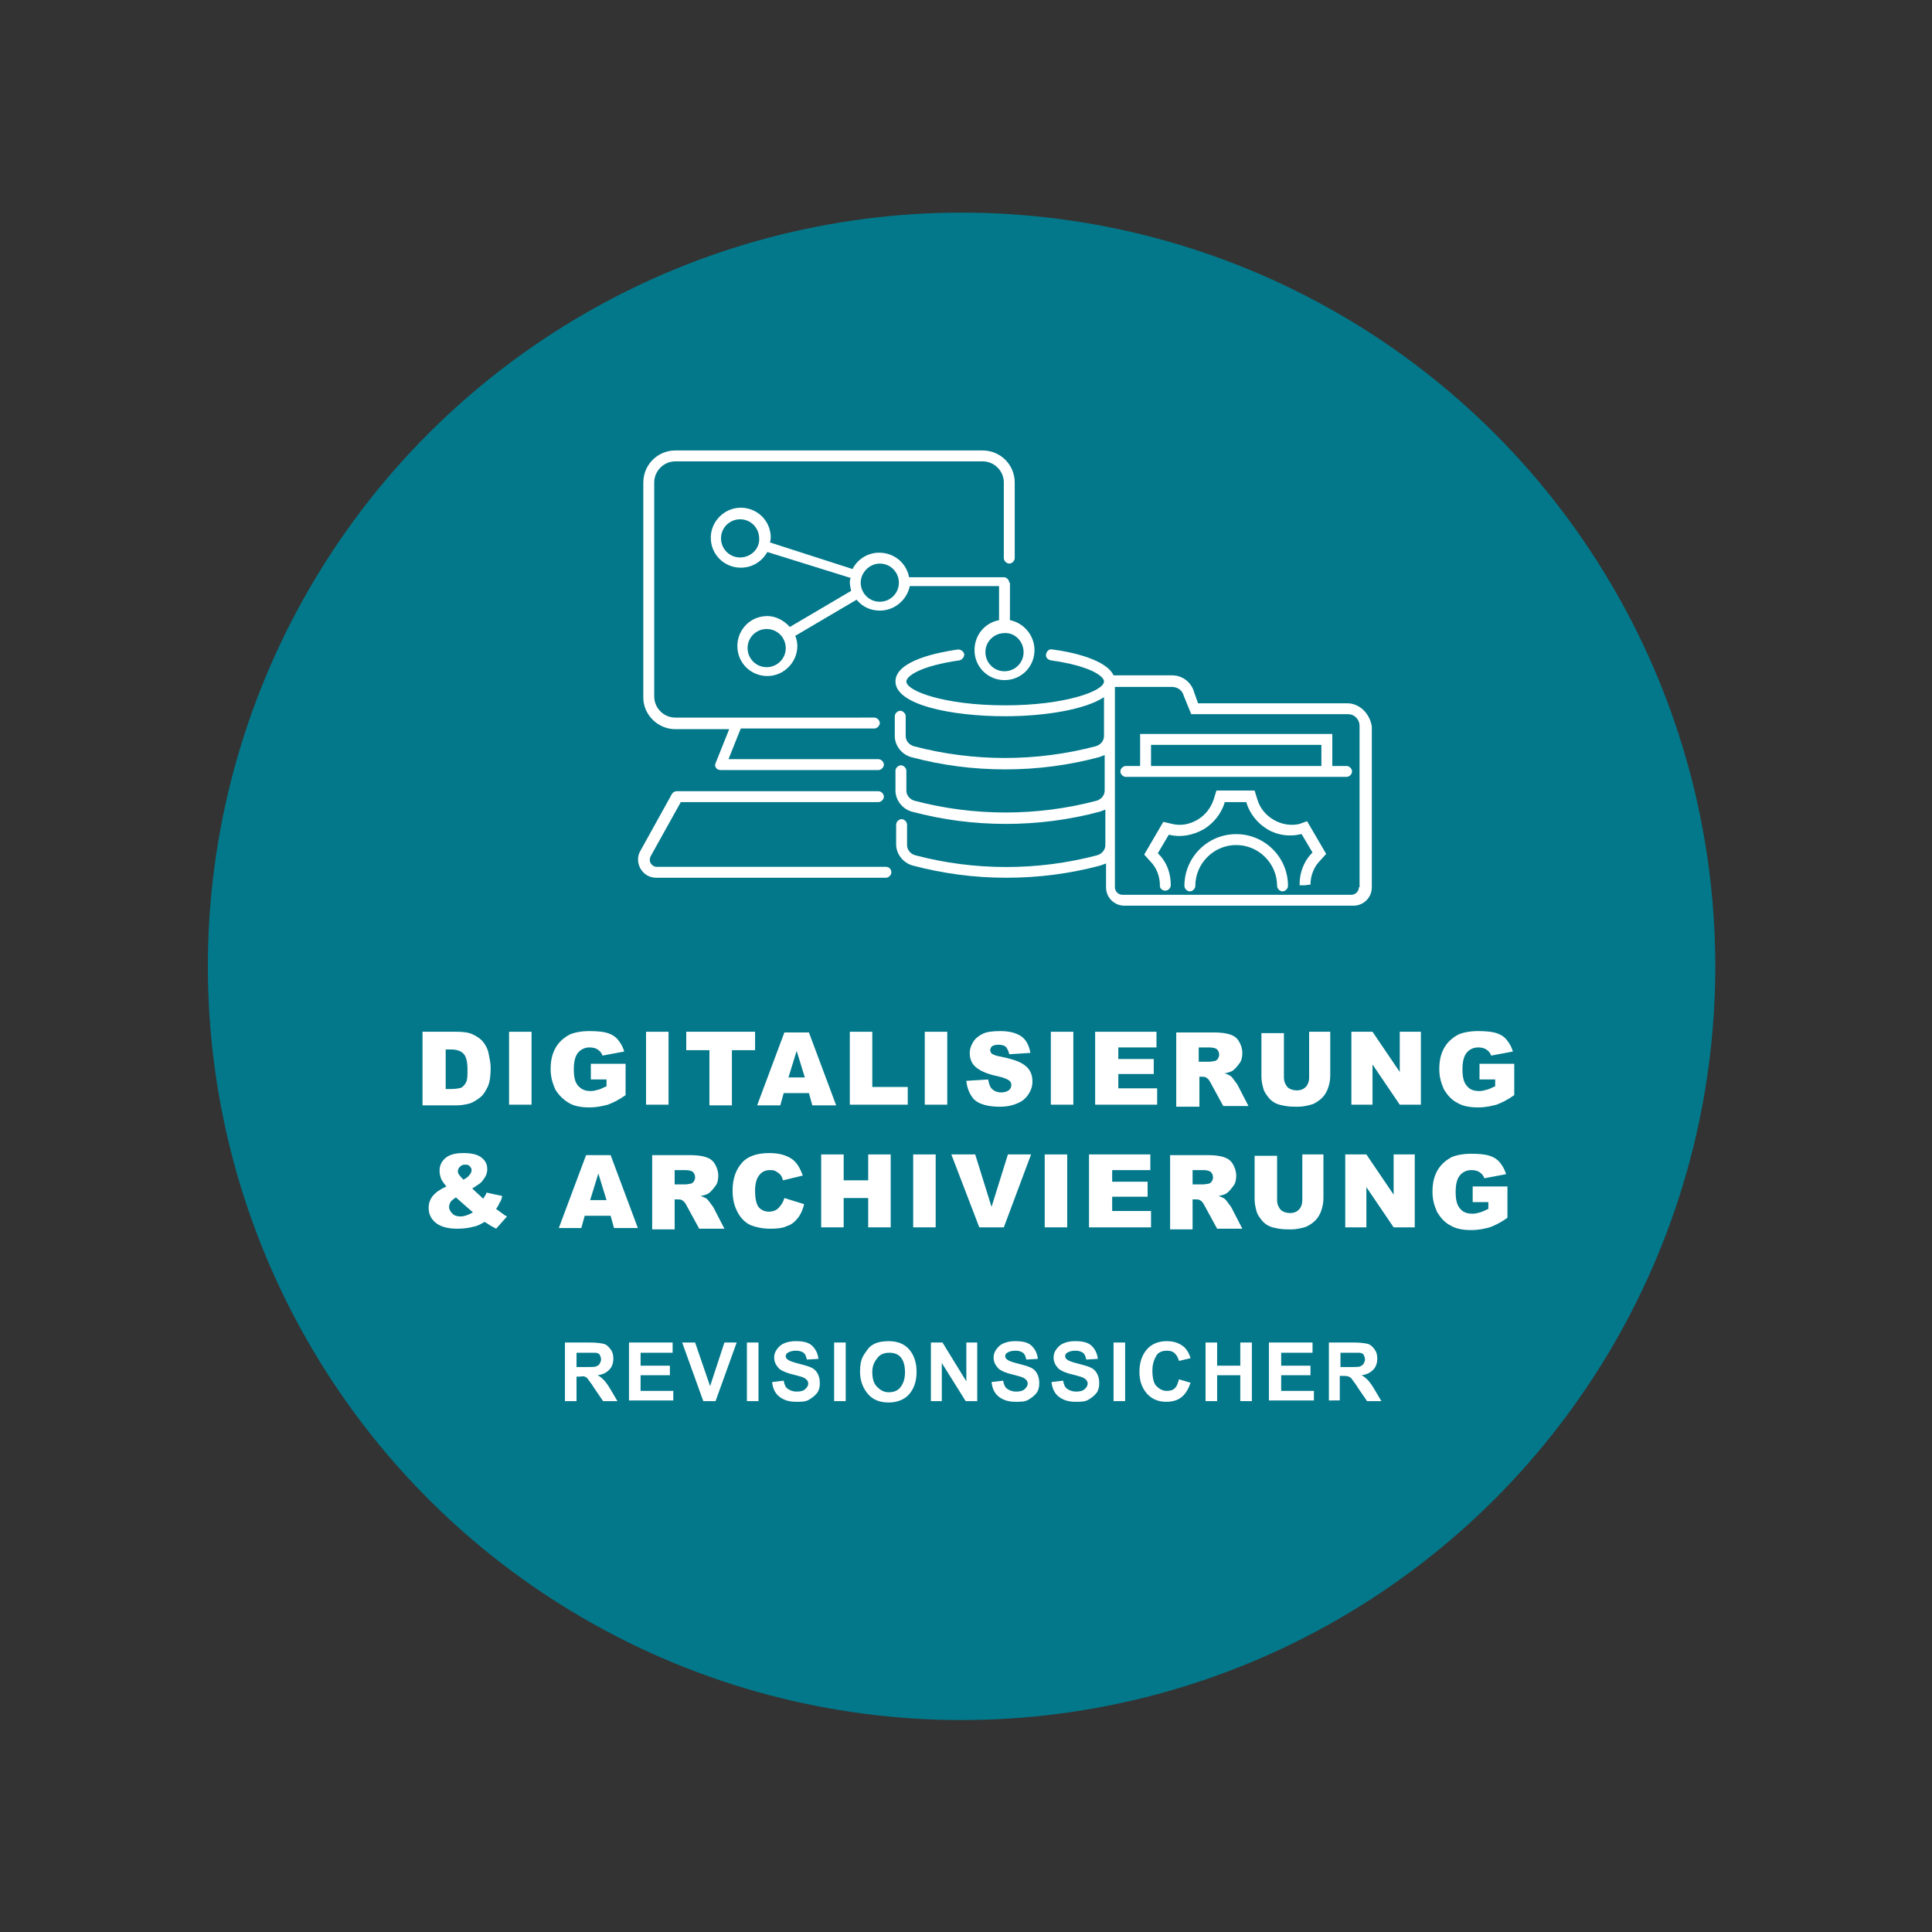 <?xml version="1.0" encoding="utf-8"?>
<!-- Generator: Adobe Illustrator 26.1.0, SVG Export Plug-In . SVG Version: 6.00 Build 0)  -->
<svg version="1.1" id="Ebene_1" xmlns="http://www.w3.org/2000/svg" xmlns:xlink="http://www.w3.org/1999/xlink" x="0px" y="0px"
	 viewBox="0 0 283.5 283.5" style="enable-background:new 0 0 283.5 283.5;" xml:space="preserve">
<rect x="0" y="0" width="283.5" height="283.5" fill="#333333" stroke="none"/>
<style type="text/css">
	.st0{fill:#02788A;}
	.st1{fill:#FFFFFF;}
</style>
<g>
	<circle class="st0" cx="141.1" cy="141.8" r="110.6"/>
	<g>
		<path class="st1" d="M62,151.4H67c1,0,1.8,0.1,2.4,0.4c0.6,0.3,1.1,0.6,1.5,1.1s0.7,1.1,0.8,1.7s0.3,1.3,0.3,2.1
			c0,1.1-0.1,2-0.4,2.7c-0.3,0.6-0.6,1.2-1.1,1.6c-0.5,0.4-1,0.7-1.5,0.9c-0.7,0.2-1.4,0.3-2,0.3H62V151.4z M65.4,153.9v5.9h0.8
			c0.7,0,1.2-0.1,1.5-0.2c0.3-0.2,0.5-0.4,0.7-0.8c0.2-0.4,0.2-1,0.2-1.9c0-1.1-0.2-1.9-0.6-2.3s-1-0.6-1.8-0.6H65.4z"/>
		<path class="st1" d="M74.7,151.4H78v10.7h-3.3V151.4z"/>
		<path class="st1" d="M86.7,158.3v-2.2h5.1v4.6c-1,0.7-1.8,1.1-2.6,1.4c-0.8,0.2-1.6,0.4-2.7,0.4c-1.3,0-2.3-0.2-3.1-0.7
			s-1.4-1.1-1.9-1.9c-0.4-0.9-0.7-1.8-0.7-3c0-1.2,0.2-2.2,0.7-3.1c0.5-0.9,1.2-1.5,2.1-2c0.7-0.3,1.7-0.5,2.9-0.5
			c1.2,0,2.1,0.1,2.7,0.3s1.1,0.5,1.5,1c0.4,0.5,0.7,1,0.9,1.7l-3.2,0.6c-0.1-0.4-0.4-0.7-0.7-0.9c-0.3-0.2-0.7-0.3-1.2-0.3
			c-0.7,0-1.3,0.3-1.7,0.8c-0.4,0.5-0.6,1.3-0.6,2.4c0,1.2,0.2,2,0.7,2.5s1,0.7,1.8,0.7c0.4,0,0.7-0.1,1.1-0.2s0.7-0.3,1.2-0.5v-1
			H86.7z"/>
		<path class="st1" d="M94.8,151.4h3.3v10.7h-3.3V151.4z"/>
		<path class="st1" d="M100.7,151.4h10.1v2.7h-3.4v8.1h-3.3v-8.1h-3.4V151.4z"/>
		<path class="st1" d="M118.7,160.4H115l-0.5,1.8h-3.4l4-10.7h3.6l4,10.7h-3.5L118.7,160.4z M118.1,158.1l-1.2-3.9l-1.2,3.9H118.1z"
			/>
		<path class="st1" d="M124.7,151.4h3.3v8.1h5.2v2.6h-8.5V151.4z"/>
		<path class="st1" d="M135.7,151.4h3.3v10.7h-3.3V151.4z"/>
		<path class="st1" d="M141.8,158.6l3.2-0.2c0.1,0.5,0.2,0.9,0.4,1.2c0.3,0.4,0.8,0.7,1.5,0.7c0.5,0,0.8-0.1,1.1-0.3
			c0.3-0.2,0.4-0.5,0.4-0.8c0-0.3-0.1-0.5-0.4-0.7s-0.8-0.4-1.7-0.6c-1.5-0.3-2.5-0.8-3.1-1.3c-0.6-0.5-0.9-1.2-0.9-2.1
			c0-0.6,0.2-1.1,0.5-1.6c0.3-0.5,0.8-0.9,1.4-1.2c0.6-0.3,1.5-0.4,2.6-0.4c1.4,0,2.4,0.3,3.1,0.8c0.7,0.5,1.1,1.3,1.3,2.4l-3.1,0.2
			c-0.1-0.5-0.3-0.8-0.5-1.1c-0.3-0.2-0.6-0.3-1.1-0.3c-0.4,0-0.7,0.1-0.9,0.2c-0.2,0.2-0.3,0.4-0.3,0.6c0,0.2,0.1,0.3,0.2,0.5
			c0.2,0.1,0.5,0.3,1.1,0.4c1.5,0.3,2.5,0.6,3.1,0.9c0.6,0.3,1.1,0.7,1.4,1.2c0.3,0.5,0.4,1,0.4,1.6c0,0.7-0.2,1.3-0.6,1.9
			c-0.4,0.6-0.9,1-1.6,1.3c-0.7,0.3-1.5,0.5-2.6,0.5c-1.8,0-3.1-0.4-3.8-1.1C142.3,160.6,141.9,159.7,141.8,158.6z"/>
		<path class="st1" d="M154.2,151.4h3.3v10.7h-3.3V151.4z"/>
		<path class="st1" d="M160.8,151.4h8.9v2.3h-5.6v1.7h5.2v2.2h-5.2v2.1h5.7v2.4h-9.1V151.4z"/>
		<path class="st1" d="M172.6,162.2v-10.7h5.5c1,0,1.8,0.1,2.4,0.3s1,0.5,1.3,1c0.3,0.5,0.5,1.1,0.5,1.7c0,0.6-0.1,1.1-0.4,1.5
			c-0.3,0.4-0.6,0.8-1,1.1c-0.3,0.2-0.7,0.3-1.2,0.4c0.4,0.1,0.7,0.3,0.9,0.4c0.1,0.1,0.3,0.3,0.5,0.6c0.2,0.3,0.4,0.5,0.5,0.7
			l1.6,3.1h-3.7l-1.8-3.3c-0.2-0.4-0.4-0.7-0.6-0.8c-0.2-0.2-0.5-0.2-0.8-0.2h-0.3v4.4H172.6z M175.9,155.8h1.4c0.2,0,0.4,0,0.9-0.1
			c0.2,0,0.4-0.2,0.5-0.3c0.1-0.2,0.2-0.4,0.2-0.6c0-0.3-0.1-0.6-0.3-0.8c-0.2-0.2-0.6-0.3-1.2-0.3h-1.5V155.8z"/>
		<path class="st1" d="M191.9,151.4h3.3v6.4c0,0.6-0.1,1.2-0.3,1.8c-0.2,0.6-0.5,1.1-0.9,1.5c-0.4,0.4-0.9,0.7-1.3,0.9
			c-0.6,0.2-1.4,0.4-2.3,0.4c-0.5,0-1.1,0-1.7-0.1c-0.6-0.1-1.1-0.2-1.5-0.4c-0.4-0.2-0.8-0.5-1.1-0.9c-0.3-0.4-0.6-0.8-0.7-1.2
			c-0.2-0.7-0.3-1.3-0.3-1.8v-6.4h3.3v6.5c0,0.6,0.2,1,0.5,1.4c0.3,0.3,0.8,0.5,1.4,0.5c0.6,0,1-0.2,1.3-0.5
			c0.3-0.3,0.5-0.8,0.5-1.4V151.4z"/>
		<path class="st1" d="M198.3,151.4h3.1l4,5.9v-5.9h3.1v10.7h-3.1l-4-5.9v5.9h-3.1V151.4z"/>
		<path class="st1" d="M217.1,158.3v-2.2h5.1v4.6c-1,0.7-1.8,1.1-2.6,1.4c-0.8,0.2-1.6,0.4-2.7,0.4c-1.3,0-2.3-0.2-3.1-0.7
			c-0.8-0.4-1.4-1.1-1.9-1.9c-0.4-0.9-0.7-1.8-0.7-3c0-1.2,0.2-2.2,0.7-3.1c0.5-0.9,1.2-1.5,2.1-2c0.7-0.3,1.7-0.5,2.9-0.5
			c1.2,0,2.1,0.1,2.7,0.3c0.6,0.2,1.1,0.5,1.5,1c0.4,0.5,0.7,1,0.9,1.7l-3.2,0.6c-0.1-0.4-0.4-0.7-0.7-0.9c-0.3-0.2-0.7-0.3-1.2-0.3
			c-0.7,0-1.3,0.3-1.7,0.8c-0.4,0.5-0.6,1.3-0.6,2.4c0,1.2,0.2,2,0.7,2.5c0.4,0.5,1,0.7,1.8,0.7c0.4,0,0.7-0.1,1.1-0.2
			s0.7-0.3,1.2-0.5v-1H217.1z"/>
		<path class="st1" d="M71.4,175l2.3,0.5c-0.1,0.4-0.2,0.8-0.4,1c-0.1,0.3-0.3,0.6-0.5,0.9l1.1,0.8c0.1,0.1,0.3,0.2,0.5,0.3
			l-1.6,1.8c-0.3-0.2-0.6-0.3-0.9-0.5c-0.3-0.2-0.6-0.4-0.8-0.5c-0.5,0.3-1,0.6-1.6,0.7c-0.7,0.2-1.5,0.3-2.4,0.3
			c-1.4,0-2.5-0.3-3.2-0.9s-1-1.3-1-2.2c0-0.6,0.2-1.2,0.6-1.7c0.4-0.5,1.1-1,2-1.4c-0.4-0.5-0.7-0.9-0.8-1.2
			c-0.1-0.3-0.2-0.7-0.2-1.1c0-0.8,0.3-1.4,0.9-1.9s1.5-0.7,2.6-0.7c1.2,0,2.1,0.2,2.7,0.7s0.8,1,0.8,1.7c0,0.4-0.1,0.7-0.3,1.1
			c-0.2,0.3-0.4,0.6-0.6,0.8c-0.2,0.2-0.7,0.5-1.3,0.9c0.5,0.5,1.1,1,1.6,1.5C71.1,175.6,71.3,175.3,71.4,175z M66.9,175.7
			c-0.4,0.3-0.7,0.5-0.8,0.7c-0.1,0.2-0.2,0.4-0.2,0.7c0,0.4,0.2,0.7,0.5,1s0.7,0.4,1.2,0.4c0.5,0,1.1-0.2,1.8-0.6
			C68.7,177.3,67.9,176.6,66.9,175.7z M68,173.1c0.4-0.2,0.7-0.4,0.9-0.7c0.2-0.2,0.3-0.5,0.3-0.7c0-0.2-0.1-0.4-0.3-0.6
			c-0.2-0.2-0.4-0.2-0.7-0.2c-0.3,0-0.5,0.1-0.7,0.3s-0.3,0.4-0.3,0.6C67.1,172.1,67.4,172.5,68,173.1z"/>
		<path class="st1" d="M89.6,178.4h-3.8l-0.5,1.8H82l4-10.7h3.6l4,10.7h-3.5L89.6,178.4z M89,176.1l-1.2-3.9l-1.2,3.9H89z"/>
		<path class="st1" d="M95.7,180.2v-10.7h5.5c1,0,1.8,0.1,2.4,0.3s1,0.5,1.3,1c0.3,0.5,0.5,1.1,0.5,1.7c0,0.6-0.1,1.1-0.4,1.5
			c-0.3,0.4-0.6,0.8-1,1.1c-0.3,0.2-0.7,0.3-1.2,0.4c0.4,0.1,0.7,0.3,0.9,0.4c0.1,0.1,0.3,0.3,0.5,0.6c0.2,0.3,0.4,0.5,0.5,0.7
			l1.6,3.1h-3.7l-1.8-3.3c-0.2-0.4-0.4-0.7-0.6-0.8c-0.2-0.2-0.5-0.2-0.8-0.2H99v4.4H95.7z M99,173.8h1.4c0.2,0,0.4,0,0.9-0.1
			c0.2,0,0.4-0.2,0.5-0.3c0.1-0.2,0.2-0.4,0.2-0.6c0-0.3-0.1-0.6-0.3-0.8s-0.6-0.3-1.2-0.3H99V173.8z"/>
		<path class="st1" d="M115.1,175.8l2.9,0.9c-0.2,0.8-0.5,1.5-0.9,2c-0.4,0.5-0.9,1-1.6,1.2c-0.6,0.3-1.4,0.4-2.4,0.4
			c-1.2,0-2.1-0.2-2.9-0.5c-0.7-0.3-1.4-0.9-1.9-1.8c-0.5-0.9-0.8-1.9-0.8-3.3c0-1.8,0.5-3.1,1.4-4.1c0.9-1,2.3-1.4,4-1.4
			c1.4,0,2.4,0.3,3.2,0.8s1.3,1.4,1.7,2.5l-2.9,0.7c-0.1-0.3-0.2-0.6-0.3-0.7c-0.2-0.3-0.4-0.4-0.7-0.6s-0.6-0.2-0.9-0.2
			c-0.8,0-1.3,0.3-1.7,0.9c-0.3,0.4-0.5,1.2-0.5,2.1c0,1.2,0.2,2,0.5,2.4s0.9,0.7,1.5,0.7c0.6,0,1.1-0.2,1.4-0.5
			S114.9,176.5,115.1,175.8z"/>
		<path class="st1" d="M120.5,169.4h3.3v3.8h3.6v-3.8h3.3v10.7h-3.3v-4.3h-3.6v4.3h-3.3V169.4z"/>
		<path class="st1" d="M134,169.4h3.3v10.7H134V169.4z"/>
		<path class="st1" d="M139.6,169.4h3.5l2.4,7.7l2.4-7.7h3.4l-4,10.7h-3.6L139.6,169.4z"/>
		<path class="st1" d="M153.3,169.4h3.3v10.7h-3.3V169.4z"/>
		<path class="st1" d="M159.9,169.4h8.9v2.3h-5.6v1.7h5.2v2.2h-5.2v2.1h5.7v2.4h-9.1V169.4z"/>
		<path class="st1" d="M171.7,180.2v-10.7h5.5c1,0,1.8,0.1,2.4,0.3s1,0.5,1.3,1c0.3,0.5,0.5,1.1,0.5,1.7c0,0.6-0.1,1.1-0.4,1.5
			c-0.3,0.4-0.6,0.8-1,1.1c-0.3,0.2-0.7,0.3-1.2,0.4c0.4,0.1,0.7,0.3,0.9,0.4c0.1,0.1,0.3,0.3,0.5,0.6c0.2,0.3,0.4,0.5,0.5,0.7
			l1.6,3.1h-3.7l-1.8-3.3c-0.2-0.4-0.4-0.7-0.6-0.8c-0.2-0.2-0.5-0.2-0.8-0.2H175v4.4H171.7z M175,173.8h1.4c0.2,0,0.4,0,0.9-0.1
			c0.2,0,0.4-0.2,0.5-0.3c0.1-0.2,0.2-0.4,0.2-0.6c0-0.3-0.1-0.6-0.3-0.8c-0.2-0.2-0.6-0.3-1.2-0.3H175V173.8z"/>
		<path class="st1" d="M190.9,169.4h3.3v6.4c0,0.6-0.1,1.2-0.3,1.8c-0.2,0.6-0.5,1.1-0.9,1.5c-0.4,0.4-0.9,0.7-1.3,0.9
			c-0.6,0.2-1.4,0.4-2.3,0.4c-0.5,0-1.1,0-1.7-0.1c-0.6-0.1-1.1-0.2-1.5-0.4c-0.4-0.2-0.8-0.5-1.1-0.9c-0.3-0.4-0.6-0.8-0.7-1.2
			c-0.2-0.7-0.3-1.3-0.3-1.8v-6.4h3.3v6.5c0,0.6,0.2,1,0.5,1.4c0.3,0.3,0.8,0.5,1.4,0.5c0.6,0,1-0.2,1.3-0.5
			c0.3-0.3,0.5-0.8,0.5-1.4V169.4z"/>
		<path class="st1" d="M197.4,169.4h3.1l4,5.9v-5.9h3.1v10.7h-3.1l-4-5.9v5.9h-3.1V169.4z"/>
		<path class="st1" d="M216.1,176.3v-2.2h5.1v4.6c-1,0.7-1.8,1.1-2.6,1.4c-0.8,0.2-1.6,0.4-2.7,0.4c-1.3,0-2.3-0.2-3.1-0.7
			c-0.8-0.4-1.4-1.1-1.9-1.9c-0.4-0.9-0.7-1.8-0.7-3c0-1.2,0.2-2.2,0.7-3.1c0.5-0.9,1.2-1.5,2.1-2c0.7-0.3,1.7-0.5,2.9-0.5
			c1.2,0,2.1,0.1,2.7,0.3c0.6,0.2,1.1,0.5,1.5,1c0.4,0.5,0.7,1,0.9,1.7l-3.2,0.6c-0.1-0.4-0.4-0.7-0.7-0.9c-0.3-0.2-0.7-0.3-1.2-0.3
			c-0.7,0-1.3,0.3-1.7,0.8c-0.4,0.5-0.6,1.3-0.6,2.4c0,1.2,0.2,2,0.7,2.5c0.4,0.5,1,0.7,1.8,0.7c0.4,0,0.7-0.1,1.1-0.2
			s0.7-0.3,1.2-0.5v-1H216.1z"/>
	</g>
	<g>
		<path class="st1" d="M82.9,205.6V197h3.7c0.9,0,1.6,0.1,2,0.2s0.7,0.4,1,0.8s0.4,0.8,0.4,1.4c0,0.6-0.2,1.2-0.6,1.6
			s-0.9,0.7-1.7,0.8c0.4,0.2,0.7,0.5,0.9,0.7s0.6,0.7,1,1.4l1,1.7h-2.1l-1.3-1.9c-0.4-0.7-0.8-1.1-0.9-1.3s-0.3-0.3-0.5-0.4
			S85.4,202,85,202h-0.4v3.6H82.9z M84.6,200.6h1.3c0.8,0,1.4,0,1.6-0.1s0.4-0.2,0.5-0.4s0.2-0.4,0.2-0.6c0-0.3-0.1-0.5-0.2-0.7
			s-0.4-0.3-0.7-0.3c-0.1,0-0.6,0-1.3,0h-1.4V200.6z"/>
		<path class="st1" d="M92.3,205.6V197h6.4v1.5H94v1.9h4.3v1.4H94v2.3h4.8v1.4H92.3z"/>
		<path class="st1" d="M103.2,205.6l-3.1-8.6h1.9l2.2,6.4l2.1-6.4h1.8l-3.1,8.6H103.2z"/>
		<path class="st1" d="M109.6,205.6V197h1.7v8.6H109.6z"/>
		<path class="st1" d="M113.3,202.8l1.7-0.2c0.1,0.6,0.3,1,0.6,1.2s0.7,0.4,1.3,0.4c0.6,0,1-0.1,1.3-0.4s0.4-0.5,0.4-0.8
			c0-0.2-0.1-0.4-0.2-0.5s-0.3-0.3-0.6-0.4c-0.2-0.1-0.7-0.2-1.4-0.4c-0.9-0.2-1.6-0.5-2-0.8c-0.5-0.5-0.8-1-0.8-1.7
			c0-0.4,0.1-0.8,0.4-1.2s0.6-0.7,1.1-0.9s1-0.3,1.7-0.3c1.1,0,1.9,0.2,2.4,0.7s0.8,1.1,0.9,1.9l-1.7,0.1c-0.1-0.4-0.2-0.8-0.5-1
			s-0.6-0.3-1.1-0.3c-0.5,0-0.9,0.1-1.2,0.3c-0.2,0.1-0.3,0.3-0.3,0.5c0,0.2,0.1,0.4,0.3,0.5c0.2,0.2,0.8,0.4,1.6,0.6
			s1.5,0.4,1.9,0.6s0.7,0.5,0.9,0.9s0.3,0.8,0.3,1.4c0,0.5-0.1,1-0.4,1.4s-0.7,0.7-1.2,1s-1.1,0.3-1.9,0.3c-1.1,0-1.9-0.3-2.5-0.8
			S113.4,203.7,113.3,202.8z"/>
		<path class="st1" d="M122.4,205.6V197h1.7v8.6H122.4z"/>
		<path class="st1" d="M126.2,201.3c0-0.9,0.1-1.6,0.4-2.2c0.2-0.4,0.5-0.8,0.8-1.2s0.7-0.6,1.1-0.8c0.5-0.2,1.2-0.3,1.9-0.3
			c1.3,0,2.3,0.4,3,1.2s1.1,1.9,1.1,3.3c0,1.4-0.4,2.5-1.1,3.3s-1.8,1.2-3,1.2c-1.3,0-2.3-0.4-3-1.2S126.2,202.7,126.2,201.3z
			 M128,201.3c0,1,0.2,1.7,0.7,2.2s1,0.8,1.7,0.8s1.3-0.2,1.7-0.7s0.7-1.2,0.7-2.2c0-1-0.2-1.7-0.6-2.2s-1-0.7-1.7-0.7
			s-1.3,0.2-1.7,0.7S128,200.3,128,201.3z"/>
		<path class="st1" d="M136.6,205.6V197h1.7l3.5,5.7V197h1.6v8.6h-1.7l-3.5-5.6v5.6H136.6z"/>
		<path class="st1" d="M145.5,202.8l1.7-0.2c0.1,0.6,0.3,1,0.6,1.2s0.7,0.4,1.3,0.4c0.6,0,1-0.1,1.3-0.4s0.4-0.5,0.4-0.8
			c0-0.2-0.1-0.4-0.2-0.5s-0.3-0.3-0.6-0.4c-0.2-0.1-0.7-0.2-1.4-0.4c-0.9-0.2-1.6-0.5-2-0.8c-0.5-0.5-0.8-1-0.8-1.7
			c0-0.4,0.1-0.8,0.4-1.2s0.6-0.7,1.1-0.9s1-0.3,1.7-0.3c1.1,0,1.9,0.2,2.4,0.7s0.8,1.1,0.9,1.9l-1.7,0.1c-0.1-0.4-0.2-0.8-0.5-1
			s-0.6-0.3-1.1-0.3c-0.5,0-0.9,0.1-1.2,0.3c-0.2,0.1-0.3,0.3-0.3,0.5c0,0.2,0.1,0.4,0.3,0.5c0.2,0.2,0.8,0.4,1.6,0.6
			s1.5,0.4,1.9,0.6s0.7,0.5,0.9,0.9s0.3,0.8,0.3,1.4c0,0.5-0.1,1-0.4,1.4s-0.7,0.7-1.2,1s-1.1,0.3-1.9,0.3c-1.1,0-1.9-0.3-2.5-0.8
			S145.6,203.7,145.5,202.8z"/>
		<path class="st1" d="M154.3,202.8l1.7-0.2c0.1,0.6,0.3,1,0.6,1.2s0.7,0.4,1.3,0.4c0.6,0,1-0.1,1.3-0.4s0.4-0.5,0.4-0.8
			c0-0.2-0.1-0.4-0.2-0.5s-0.3-0.3-0.6-0.4c-0.2-0.1-0.7-0.2-1.4-0.4c-0.9-0.2-1.6-0.5-2-0.8c-0.5-0.5-0.8-1-0.8-1.7
			c0-0.4,0.1-0.8,0.4-1.2s0.6-0.7,1.1-0.9s1-0.3,1.7-0.3c1.1,0,1.9,0.2,2.4,0.7s0.8,1.1,0.9,1.9l-1.7,0.1c-0.1-0.4-0.2-0.8-0.5-1
			s-0.6-0.3-1.1-0.3c-0.5,0-0.9,0.1-1.2,0.3c-0.2,0.1-0.3,0.3-0.3,0.5c0,0.2,0.1,0.4,0.3,0.5c0.2,0.2,0.8,0.4,1.6,0.6
			s1.5,0.4,1.9,0.6s0.7,0.5,0.9,0.9s0.3,0.8,0.3,1.4c0,0.5-0.1,1-0.4,1.4s-0.7,0.7-1.2,1s-1.1,0.3-1.9,0.3c-1.1,0-1.9-0.3-2.5-0.8
			S154.4,203.7,154.3,202.8z"/>
		<path class="st1" d="M163.4,205.6V197h1.7v8.6H163.4z"/>
		<path class="st1" d="M173,202.4l1.7,0.5c-0.3,0.9-0.7,1.6-1.3,2.1s-1.4,0.7-2.3,0.7c-1.1,0-2.1-0.4-2.8-1.2s-1.1-1.8-1.1-3.2
			c0-1.4,0.4-2.5,1.1-3.3s1.7-1.2,2.9-1.2c1.1,0,1.9,0.3,2.6,0.9c0.4,0.4,0.7,0.9,0.9,1.6l-1.7,0.4c-0.1-0.4-0.3-0.8-0.6-1.1
			s-0.7-0.4-1.2-0.4c-0.6,0-1.2,0.2-1.5,0.7s-0.6,1.2-0.6,2.2c0,1.1,0.2,1.9,0.6,2.3s0.9,0.7,1.5,0.7c0.5,0,0.9-0.1,1.2-0.4
			S172.8,203.1,173,202.4z"/>
		<path class="st1" d="M176.9,205.6V197h1.7v3.4h3.4V197h1.7v8.6H182v-3.8h-3.4v3.8H176.9z"/>
		<path class="st1" d="M186.2,205.6V197h6.4v1.5H188v1.9h4.3v1.4H188v2.3h4.8v1.4H186.2z"/>
		<path class="st1" d="M195,205.6V197h3.7c0.9,0,1.6,0.1,2,0.2s0.7,0.4,1,0.8s0.4,0.8,0.4,1.4c0,0.6-0.2,1.2-0.6,1.6
			s-0.9,0.7-1.7,0.8c0.4,0.2,0.7,0.5,0.9,0.7s0.6,0.7,1,1.4l1,1.7h-2.1l-1.3-1.9c-0.4-0.7-0.8-1.1-0.9-1.3s-0.3-0.3-0.5-0.4
			s-0.5-0.1-0.9-0.1h-0.4v3.6H195z M196.7,200.6h1.3c0.8,0,1.4,0,1.6-0.1s0.4-0.2,0.5-0.4s0.2-0.4,0.2-0.6c0-0.3-0.1-0.5-0.2-0.7
			s-0.4-0.3-0.7-0.3c-0.1,0-0.6,0-1.3,0h-1.4V200.6z"/>
	</g>
	<g>
		<path class="st1" d="M197.7,103.2h-21.9l-0.6-1.7c-0.4-1.4-1.7-2.4-3.2-2.4h-8.6c-1.1-2.4-6.5-3.5-9-3.8c-0.4-0.1-0.8,0.2-0.9,0.7
			c-0.1,0.4,0.2,0.8,0.7,0.9c5.7,0.8,7.8,2.3,7.8,3.1v0c0,1.4-5.7,3.5-14.5,3.5c-8.9,0-14.5-2.1-14.5-3.5c0-0.8,2.1-2.3,7.8-3.1
			c0.4-0.1,0.7-0.5,0.7-0.9c-0.1-0.4-0.5-0.7-0.9-0.7c-2.8,0.4-9.2,1.6-9.2,4.7c0,3.4,8.1,5.1,16.1,5.1c5.9,0,11.8-1,14.5-2.8v5.7
			c0,0.7-0.5,1.3-1.2,1.5c-8.7,2.3-18,2.3-26.7,0c-0.7-0.2-1.2-0.8-1.2-1.5v-2.9c0-0.4-0.4-0.8-0.8-0.8s-0.8,0.4-0.8,0.8v2.9
			c0,1.4,1,2.7,2.4,3.1c4.5,1.2,9.1,1.8,13.8,1.8s9.3-0.6,13.8-1.8c0.3-0.1,0.5-0.2,0.8-0.3v5.2c0,0.7-0.5,1.3-1.2,1.5
			c-8.7,2.3-18,2.3-26.7,0c-0.7-0.2-1.2-0.8-1.2-1.5v-2.9c0-0.4-0.4-0.8-0.8-0.8s-0.8,0.4-0.8,0.8v2.9c0,1.4,1,2.7,2.4,3.1
			c4.5,1.2,9.1,1.8,13.8,1.8s9.3-0.6,13.8-1.8c0.3-0.1,0.5-0.2,0.8-0.3v5.2c0,0.7-0.5,1.3-1.2,1.5c-8.7,2.3-18,2.3-26.7,0
			c-0.7-0.2-1.2-0.8-1.2-1.5V121c0-0.4-0.4-0.8-0.8-0.8s-0.8,0.4-0.8,0.8v2.9c0,1.4,1,2.7,2.4,3.1c4.5,1.2,9.1,1.8,13.8,1.8
			s9.3-0.6,13.8-1.8c0.3-0.1,0.5-0.2,0.8-0.3v3.5c0,1.5,1.2,2.7,2.7,2.7h33.6c1.5,0,2.7-1.2,2.7-2.7v-23.6
			C201,104.7,199.5,103.2,197.7,103.2z M199.4,130.2c0,0.6-0.5,1.1-1.1,1.1h-33.6c-0.6,0-1.1-0.5-1.1-1.1v-29.4h8.4
			c0.8,0,1.5,0.5,1.7,1.3l1.1,2.7h23c1,0,1.7,0.8,1.7,1.7V130.2z"/>
		<path class="st1" d="M197.6,112.4h-2.1v-4.7h-28.2v4.7h-2.1c-0.4,0-0.8,0.4-0.8,0.8s0.4,0.8,0.8,0.8h32.4c0.4,0,0.8-0.4,0.8-0.8
			S198,112.4,197.6,112.4z M168.9,109.3h25v3.1h-25V109.3z"/>
		<path class="st1" d="M181.4,122.4c-4.2,0-7.6,3.4-7.6,7.6c0,0.4,0.4,0.8,0.8,0.8s0.8-0.4,0.8-0.8c0-3.3,2.7-6,6-6s6,2.7,6,6
			c0,0.4,0.4,0.8,0.8,0.8s0.8-0.4,0.8-0.8C189,125.8,185.6,122.4,181.4,122.4z"/>
		<path class="st1" d="M190.7,120.9c-1.2,0.3-2.6,0.1-3.8-0.6c-1.2-0.7-2-1.7-2.4-3l-0.4-1.3h-5.6l-0.4,1.3c-0.4,1.2-1.2,2.3-2.4,3
			c-1.2,0.7-2.5,0.9-3.7,0.6l-1.3-0.3l-2.8,4.8l0.9,1c0.9,0.9,1.4,2.2,1.4,3.5c0,0,0,0.1,0,0.1c0,0.4,0.4,0.7,0.8,0.7c0,0,0,0,0,0
			c0.4,0,0.8-0.4,0.8-0.8c0-1.8-0.6-3.4-1.8-4.6l-0.1-0.1l1.6-2.7l0.1,0c1.6,0.4,3.4,0.1,5-0.8c1.5-0.9,2.6-2.3,3.1-3.9l0-0.1h3.2
			l0,0.1c0.5,1.6,1.6,3,3.1,3.9c1.5,0.9,3.3,1.1,4.9,0.7l0.1,0l1.6,2.7l-0.1,0.1c-1.2,1.2-1.8,2.9-1.8,4.6v0.1h0.8l0.8-0.1
			c0-1.3,0.5-2.6,1.4-3.5l0.9-1l-2.8-4.8L190.7,120.9z"/>
		<path class="st1" d="M99.1,107h7.9l-2,5c-0.1,0.2-0.1,0.5,0.1,0.7c0.1,0.2,0.4,0.3,0.7,0.3h23.1c0.4,0,0.8-0.4,0.8-0.8
			s-0.4-0.8-0.8-0.8h-22l1.8-4.5h19.6c0.4,0,0.8-0.4,0.8-0.8s-0.4-0.8-0.8-0.8H99.1c-1.7,0-3.1-1.4-3.1-3.1V70.8
			c0-1.7,1.4-3.1,3.1-3.1h41.4h3.7c1.7,0,3.1,1.4,3.1,3.1v11.1c0,0.4,0.4,0.8,0.8,0.8s0.8-0.4,0.8-0.8V70.8c0-2.6-2.1-4.7-4.7-4.7
			h-3.7H99.1c-2.6,0-4.7,2.1-4.7,4.7v31.4C94.3,104.8,96.5,107,99.1,107z"/>
		<path class="st1" d="M130,127.2H96.4c-0.4,0-0.7-0.2-0.9-0.5c-0.2-0.3-0.2-0.7,0-1.1l4.4-7.9h29c0.4,0,0.8-0.4,0.8-0.8
			s-0.4-0.8-0.8-0.8H99.3c-0.3,0-0.6,0.2-0.7,0.4l-4.6,8.3c-0.5,0.8-0.5,1.8,0,2.7c0.5,0.8,1.3,1.3,2.3,1.3H130
			c0.4,0,0.8-0.4,0.8-0.8S130.5,127.2,130,127.2z"/>
		<path class="st1" d="M148.1,85.5c0-0.4-0.4-0.8-0.8-0.8h-13.9c-0.4-2.1-2.2-3.6-4.4-3.6c-1.7,0-3.2,1-3.9,2.4L113,79.6
			c0-0.2,0.1-0.4,0.1-0.7c0-2.5-2-4.4-4.4-4.4s-4.4,2-4.4,4.4c0,2.5,2,4.4,4.4,4.4c1.7,0,3.1-0.9,3.9-2.3l12.2,3.8
			c0,0.2-0.1,0.4-0.1,0.5c0,0.5,0.1,1,0.2,1.4l-9,5.3c-0.8-0.9-2-1.6-3.3-1.6c-2.5,0-4.4,2-4.4,4.4c0,2.5,2,4.4,4.4,4.4
			s4.4-2,4.4-4.4c0-0.5-0.1-1-0.3-1.5l9-5.3c0.8,1,2,1.6,3.4,1.6c2.2,0,4-1.6,4.4-3.6h13.1v5c-2.1,0.4-3.6,2.2-3.6,4.4
			c0,2.5,2,4.4,4.4,4.4c2.5,0,4.4-2,4.4-4.4c0-2.2-1.6-4-3.6-4.4V85.5z M108.6,81.8c-1.6,0-2.8-1.3-2.8-2.8c0-1.6,1.3-2.8,2.8-2.8
			c1.6,0,2.8,1.3,2.8,2.8C111.5,80.5,110.2,81.8,108.6,81.8z M112.5,97.9c-1.6,0-2.8-1.3-2.8-2.8c0-1.6,1.3-2.8,2.8-2.8
			c1.6,0,2.8,1.3,2.8,2.8C115.3,96.7,114,97.9,112.5,97.9z M129.1,88.3c-1.6,0-2.8-1.3-2.8-2.8s1.3-2.8,2.8-2.8
			c1.6,0,2.8,1.3,2.8,2.8c0,0,0,0,0,0s0,0,0,0C131.9,87.1,130.6,88.3,129.1,88.3z M150.2,95.7c0,1.6-1.3,2.8-2.8,2.8
			c-1.6,0-2.8-1.3-2.8-2.8c0-1.6,1.3-2.8,2.8-2.8C148.9,92.8,150.2,94.1,150.2,95.7z"/>
	</g>
</g>
</svg>
